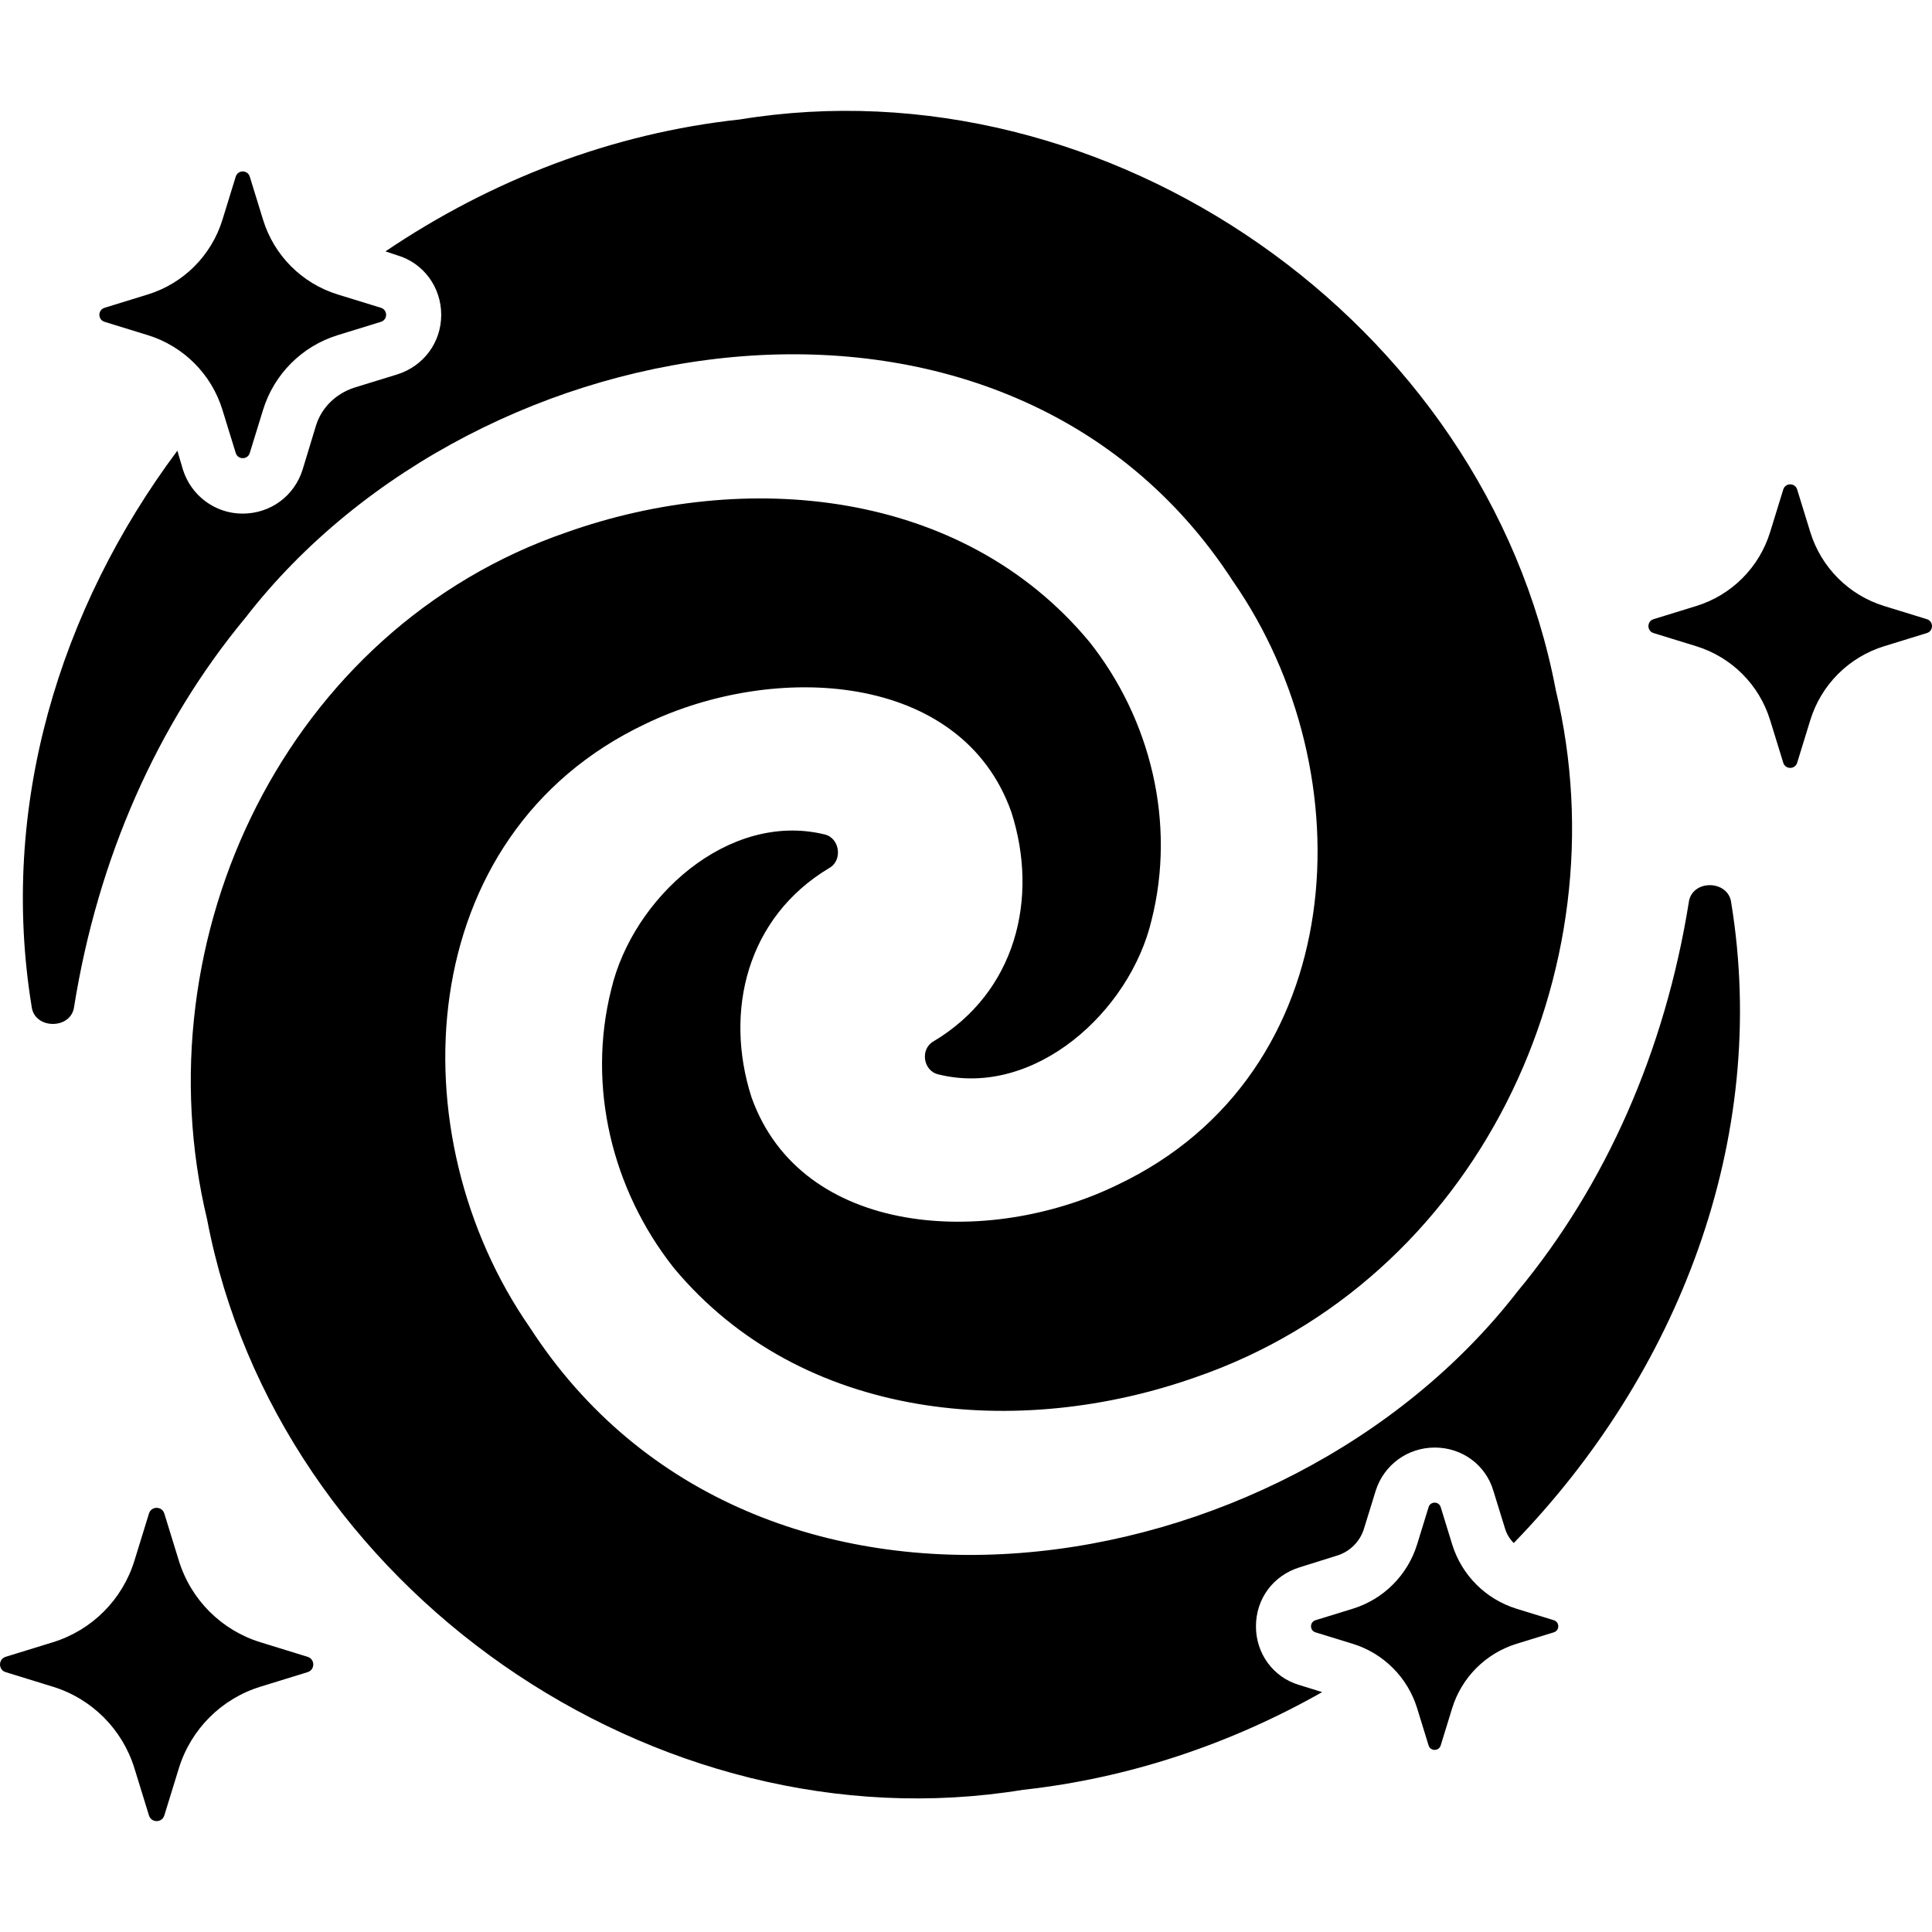 <svg xmlns="http://www.w3.org/2000/svg" viewBox="0 0 64 64" id="Teleport"><path d="m50.145 51.116c-.146-.146-.238-.311-.293-.494l-.384-1.244c-.256-.859-1.042-1.426-1.938-1.426s-1.682.567-1.957 1.426l-.384 1.244c-.128.439-.475.786-.914.914l-1.225.384c-.878.274-1.445 1.042-1.445 1.957 0 .896.567 1.682 1.426 1.938l.768.238c-3.035 1.719-6.4 2.853-9.911 3.237-12.178 1.993-24.704-6.693-27.026-18.889-2.249-9.362 2.651-19.584 11.904-22.766 5.87-2.085 13.074-1.481 17.317 3.621 2.048 2.578 2.871 6.016 2.066 9.216-.713 3.035-3.877 5.906-7.058 5.12-.512-.11-.622-.841-.165-1.097 2.725-1.627 3.493-4.736 2.578-7.589-1.646-4.663-7.845-4.992-12.123-2.926-7.753 3.675-8.265 13.623-3.822 20.005 7.424 11.465 24.942 8.832 32.713-1.207 2.926-3.529 4.882-7.973 5.669-12.873.091-.786 1.317-.768 1.408 0 1.28 7.845-1.774 15.616-7.205 21.211zm1.39-28.27c-2.322-12.197-14.848-20.882-27.026-18.889-4.242.457-8.247 2.011-11.74 4.37l.384.128c.878.256 1.463 1.06 1.463 1.975s-.585 1.701-1.463 1.975l-1.426.439c-.603.201-1.079.658-1.262 1.262l-.439 1.445c-.274.878-1.06 1.463-1.993 1.463-.896 0-1.701-.585-1.975-1.463l-.183-.622c-3.913 5.248-5.906 11.794-4.827 18.414.091.768 1.317.768 1.408 0 .786-4.901 2.743-9.344 5.669-12.873 7.771-10.039 25.289-12.672 32.713-1.225 4.443 6.382 3.931 16.329-3.822 20.005-4.279 2.085-10.478 1.737-12.123-2.907-.914-2.853-.146-5.961 2.578-7.589.457-.256.347-1.006-.165-1.115-3.182-.768-6.345 2.103-7.058 5.138-.805 3.2.018 6.619 2.066 9.216 4.242 5.102 11.447 5.705 17.317 3.621 9.253-3.2 14.153-13.403 11.904-22.766zm-46.6 27.291-.482 1.563c-.398 1.292-1.41 2.304-2.702 2.702l-1.563.482c-.25.077-.25.431 0 .508l1.563.482c1.292.398 2.304 1.41 2.702 2.702l.482 1.563c.077.25.431.25.508 0l.482-1.563c.398-1.292 1.41-2.304 2.702-2.702l1.563-.482c.25-.077.25-.431 0-.508l-1.563-.482c-1.292-.398-2.304-1.41-2.702-2.702l-.482-1.563c-.077-.25-.431-.25-.508 0zm42.389-.212-.38 1.234c-.315 1.02-1.113 1.818-2.133 2.133l-1.234.38c-.197.061-.197.34 0 .401l1.234.38c1.02.315 1.818 1.113 2.133 2.133l.38 1.234c.061.197.34.197.401 0l.38-1.234c.315-1.02 1.113-1.818 2.133-2.133l1.234-.38c.197-.061.197-.34 0-.401l-1.234-.38c-1.02-.315-1.818-1.113-2.133-2.133l-.38-1.234c-.061-.197-.34-.197-.401 0zm11.749-33.711-.436 1.415c-.361 1.17-1.276 2.085-2.446 2.446l-1.415.436c-.226.07-.226.39 0 .46l1.415.436c1.17.361 2.085 1.276 2.446 2.446l.436 1.415c.07.226.39.226.46 0l.436-1.415c.361-1.17 1.276-2.085 2.446-2.446l1.415-.436c.226-.07.226-.39 0-.46l-1.415-.436c-1.17-.361-2.085-1.276-2.446-2.446l-.436-1.415c-.07-.226-.39-.226-.46 0zm-51.264-10.363-.441 1.431c-.365 1.183-1.291 2.109-2.473 2.473l-1.431.441c-.229.071-.229.395 0 .465l1.431.441c1.183.365 2.109 1.291 2.473 2.473l.441 1.431c.071.229.395.229.465 0l.441-1.431c.365-1.183 1.291-2.109 2.473-2.473l1.431-.441c.229-.071.229-.395 0-.465l-1.431-.441c-1.183-.365-2.109-1.291-2.473-2.473l-.441-1.431c-.071-.229-.395-.229-.465 0z"></path></svg>